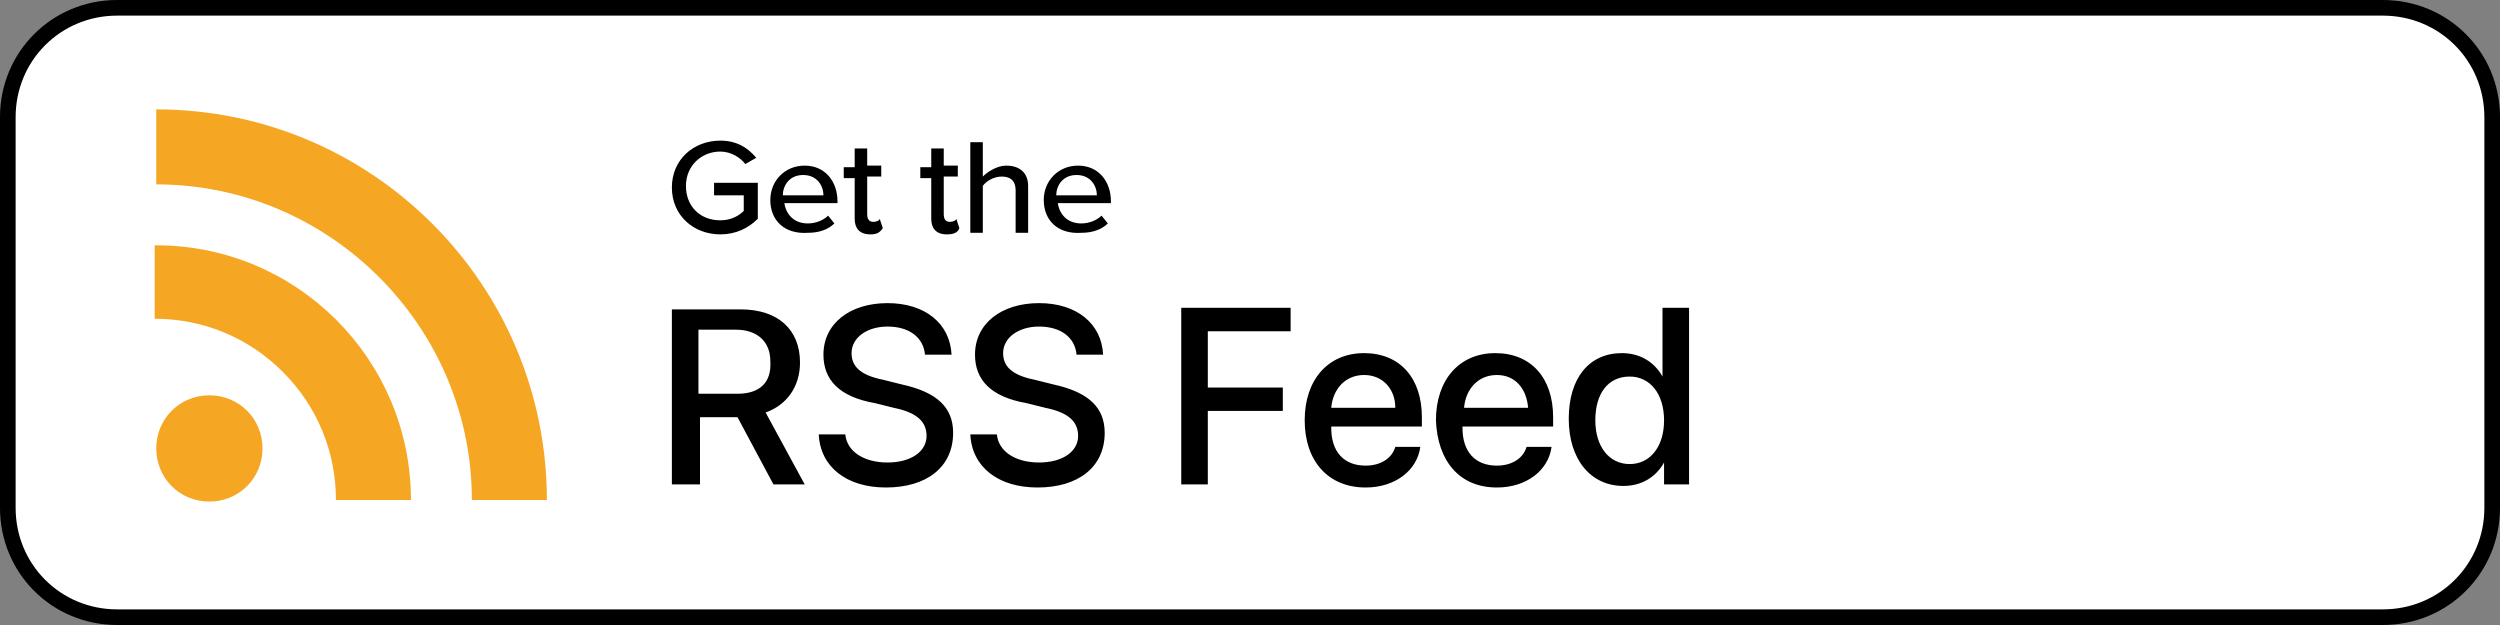<?xml version="1.0" encoding="utf-8"?>
<!-- Generator: Adobe Illustrator 25.4.1, SVG Export Plug-In . SVG Version: 6.00 Build 0)  -->
<svg version="1.1" id="Layer_1" xmlns="http://www.w3.org/2000/svg" xmlns:xlink="http://www.w3.org/1999/xlink" x="0px" y="0px"
	 viewBox="0 0 160 40" style="enable-background:new 0 0 160 40;" xml:space="preserve">
<rect x="0" y="0" width="160" height="40" fill="#808080" stroke="none"/>
<style type="text/css">
	.st0{fill-rule:evenodd;clip-rule:evenodd;fill:#FFFFFF;stroke:#000000;}
	.st1{fill-rule:evenodd;clip-rule:evenodd;fill:#F5A623;}
</style>
<g id="Page-1">
	<g id="Listen-On" transform="translate(-1049, -697)">
		<g id="RSS-Feed" transform="translate(1049, 697)">
			<path id="Rectangle" class="st0" d="M7.5,0.5h145c3.9,0,7,3.1,7,7v25c0,3.9-3.1,7-7,7H7.5c-3.9,0-7-3.1-7-7v-25
				C0.5,3.6,3.6,0.5,7.5,0.5z"/>
			<path id="RSSFeed" d="M44.8,31v-4.3h2.4l2.3,4.3h2L49,26.4c1.4-0.5,2.2-1.7,2.2-3.2c0-2.1-1.4-3.4-3.8-3.4H43V31H44.8z
				 M47.2,25.2h-2.5v-4.1h2.4c1.4,0,2.2,0.8,2.2,2C49.4,24.5,48.6,25.2,47.2,25.2z M56.7,31.2c2.6,0,4.3-1.3,4.3-3.5
				c0-1.6-1-2.6-3.3-3.1l-1.2-0.3c-1.5-0.3-2-0.9-2-1.7c0-1,1-1.7,2.3-1.7c1.4,0,2.3,0.7,2.4,1.8h1.7c-0.1-2-1.7-3.3-4.1-3.3
				c-2.4,0-4.1,1.3-4.1,3.3c0,1.6,1,2.7,3.3,3.1l1.2,0.3c1.5,0.3,2.1,0.9,2.1,1.8c0,1-1,1.7-2.5,1.7c-1.5,0-2.6-0.7-2.7-1.8h-1.7
				C52.5,29.9,54.2,31.2,56.7,31.2z M66.4,31.2c2.6,0,4.3-1.3,4.3-3.5c0-1.6-1-2.6-3.3-3.1l-1.2-0.3c-1.5-0.3-2-0.9-2-1.7
				c0-1,1-1.7,2.3-1.7c1.4,0,2.3,0.7,2.4,1.8h1.7c-0.1-2-1.7-3.3-4.1-3.3c-2.4,0-4.1,1.3-4.1,3.3c0,1.6,1,2.7,3.3,3.1l1.2,0.3
				c1.5,0.3,2.1,0.9,2.1,1.8c0,1-1,1.7-2.5,1.7c-1.5,0-2.6-0.7-2.7-1.8h-1.7C62.2,29.9,63.9,31.2,66.4,31.2z M77.3,31v-4.7h4.8v-1.5
				h-4.8v-3.6h5.3v-1.5h-7V31H77.3z M87.4,31.2c1.9,0,3.3-1.1,3.5-2.6h-1.6c-0.2,0.7-0.9,1.2-1.9,1.2c-1.4,0-2.2-0.9-2.2-2.4v-0.1
				H91v-0.6c0-2.5-1.4-4.1-3.7-4.1c-2.3,0-3.8,1.7-3.8,4.3C83.5,29.5,85,31.2,87.4,31.2z M89.3,26.1h-4.1c0.1-1.2,0.9-2.1,2.1-2.1
				S89.3,24.9,89.3,26.1z M95.8,31.2c1.9,0,3.3-1.1,3.5-2.6h-1.6c-0.2,0.7-0.9,1.2-1.9,1.2c-1.4,0-2.2-0.9-2.2-2.4v-0.1h5.8v-0.6
				c0-2.5-1.4-4.1-3.7-4.1c-2.3,0-3.8,1.7-3.8,4.3C92,29.5,93.4,31.2,95.8,31.2z M97.8,26.1h-4.1c0.1-1.2,0.9-2.1,2.1-2.1
				S97.7,24.9,97.8,26.1z M103.9,31.1c1.2,0,2.1-0.6,2.6-1.5h0V31h1.6V19.7h-1.7v4.4h0c-0.5-0.9-1.4-1.5-2.6-1.5
				c-2.1,0-3.4,1.6-3.4,4.2S101.8,31.1,103.9,31.1z M104.3,29.7c-1.3,0-2.2-1.1-2.2-2.8c0-1.7,0.8-2.8,2.2-2.8
				c1.3,0,2.2,1.1,2.2,2.8C106.5,28.6,105.6,29.7,104.3,29.7z"/>
			<path id="Getthe" d="M43,12c0-1.8,1.4-3,3.1-3c1.1,0,1.8,0.5,2.3,1.1l-0.7,0.4c-0.3-0.4-0.9-0.8-1.6-0.8c-1.2,0-2.2,0.9-2.2,2.2
				c0,1.3,0.9,2.2,2.2,2.2c0.7,0,1.2-0.3,1.5-0.6v-1h-1.9v-0.8h2.8V14c-0.6,0.6-1.4,1-2.4,1C44.4,15,43,13.8,43,12z M49.3,12.8
				c0-1.2,0.9-2.2,2.2-2.2c1.3,0,2.1,1,2.1,2.3V13h-3.4c0.1,0.7,0.6,1.3,1.5,1.3c0.5,0,1-0.2,1.3-0.5l0.4,0.5
				c-0.4,0.4-1,0.6-1.7,0.6C50.2,15,49.3,14.1,49.3,12.8z M51.4,11.2c-0.9,0-1.3,0.7-1.3,1.3h2.6C52.7,11.9,52.3,11.2,51.4,11.2z
				 M55.7,15c-0.7,0-1-0.4-1-1v-2.6h-0.7v-0.7h0.7V9.5h0.8v1.1h0.9v0.7h-0.9v2.4c0,0.3,0.1,0.5,0.4,0.5c0.2,0,0.4-0.1,0.4-0.2
				l0.2,0.6C56.3,14.9,56.1,15,55.7,15z M60.6,15c-0.7,0-1-0.4-1-1v-2.6h-0.7v-0.7h0.7V9.5h0.8v1.1h0.9v0.7h-0.9v2.4
				c0,0.3,0.1,0.5,0.4,0.5c0.2,0,0.4-0.1,0.4-0.2l0.2,0.6C61.3,14.9,61,15,60.6,15z M65,14.9v-2.7c0-0.7-0.4-0.9-0.9-0.9
				c-0.5,0-1,0.3-1.2,0.6v3h-0.8V9.1h0.8v2.2c0.3-0.3,0.9-0.7,1.5-0.7c0.9,0,1.4,0.5,1.4,1.3v3H65z M66.8,12.8
				c0-1.2,0.9-2.2,2.2-2.2c1.3,0,2.1,1,2.1,2.3V13h-3.4c0.1,0.7,0.6,1.3,1.5,1.3c0.5,0,1-0.2,1.3-0.5l0.4,0.5
				c-0.4,0.4-1,0.6-1.7,0.6C67.7,15,66.8,14.1,66.8,12.8z M68.9,11.2c-0.9,0-1.3,0.7-1.3,1.3h2.6C70.2,11.9,69.8,11.2,68.9,11.2z"/>
			<path id="Path" class="st1" d="M10,15.7c9,0,16.3,7.3,16.3,16.3l0,0l-4.8,0c0-3.1-1.2-6-3.4-8.2c-2.2-2.2-5.1-3.4-8.2-3.4l0,0
				V15.7z M13.4,25.3c1.9,0,3.4,1.5,3.4,3.4c0,1.9-1.5,3.4-3.4,3.4c-1.9,0-3.4-1.5-3.4-3.4C10,26.8,11.5,25.3,13.4,25.3z M10,7
				c13.8,0,25,11.2,25,25l0,0l-4.8,0c0-11.1-9.1-20.2-20.2-20.2l0,0V7z"/>
		</g>
	</g>
</g>
</svg>
